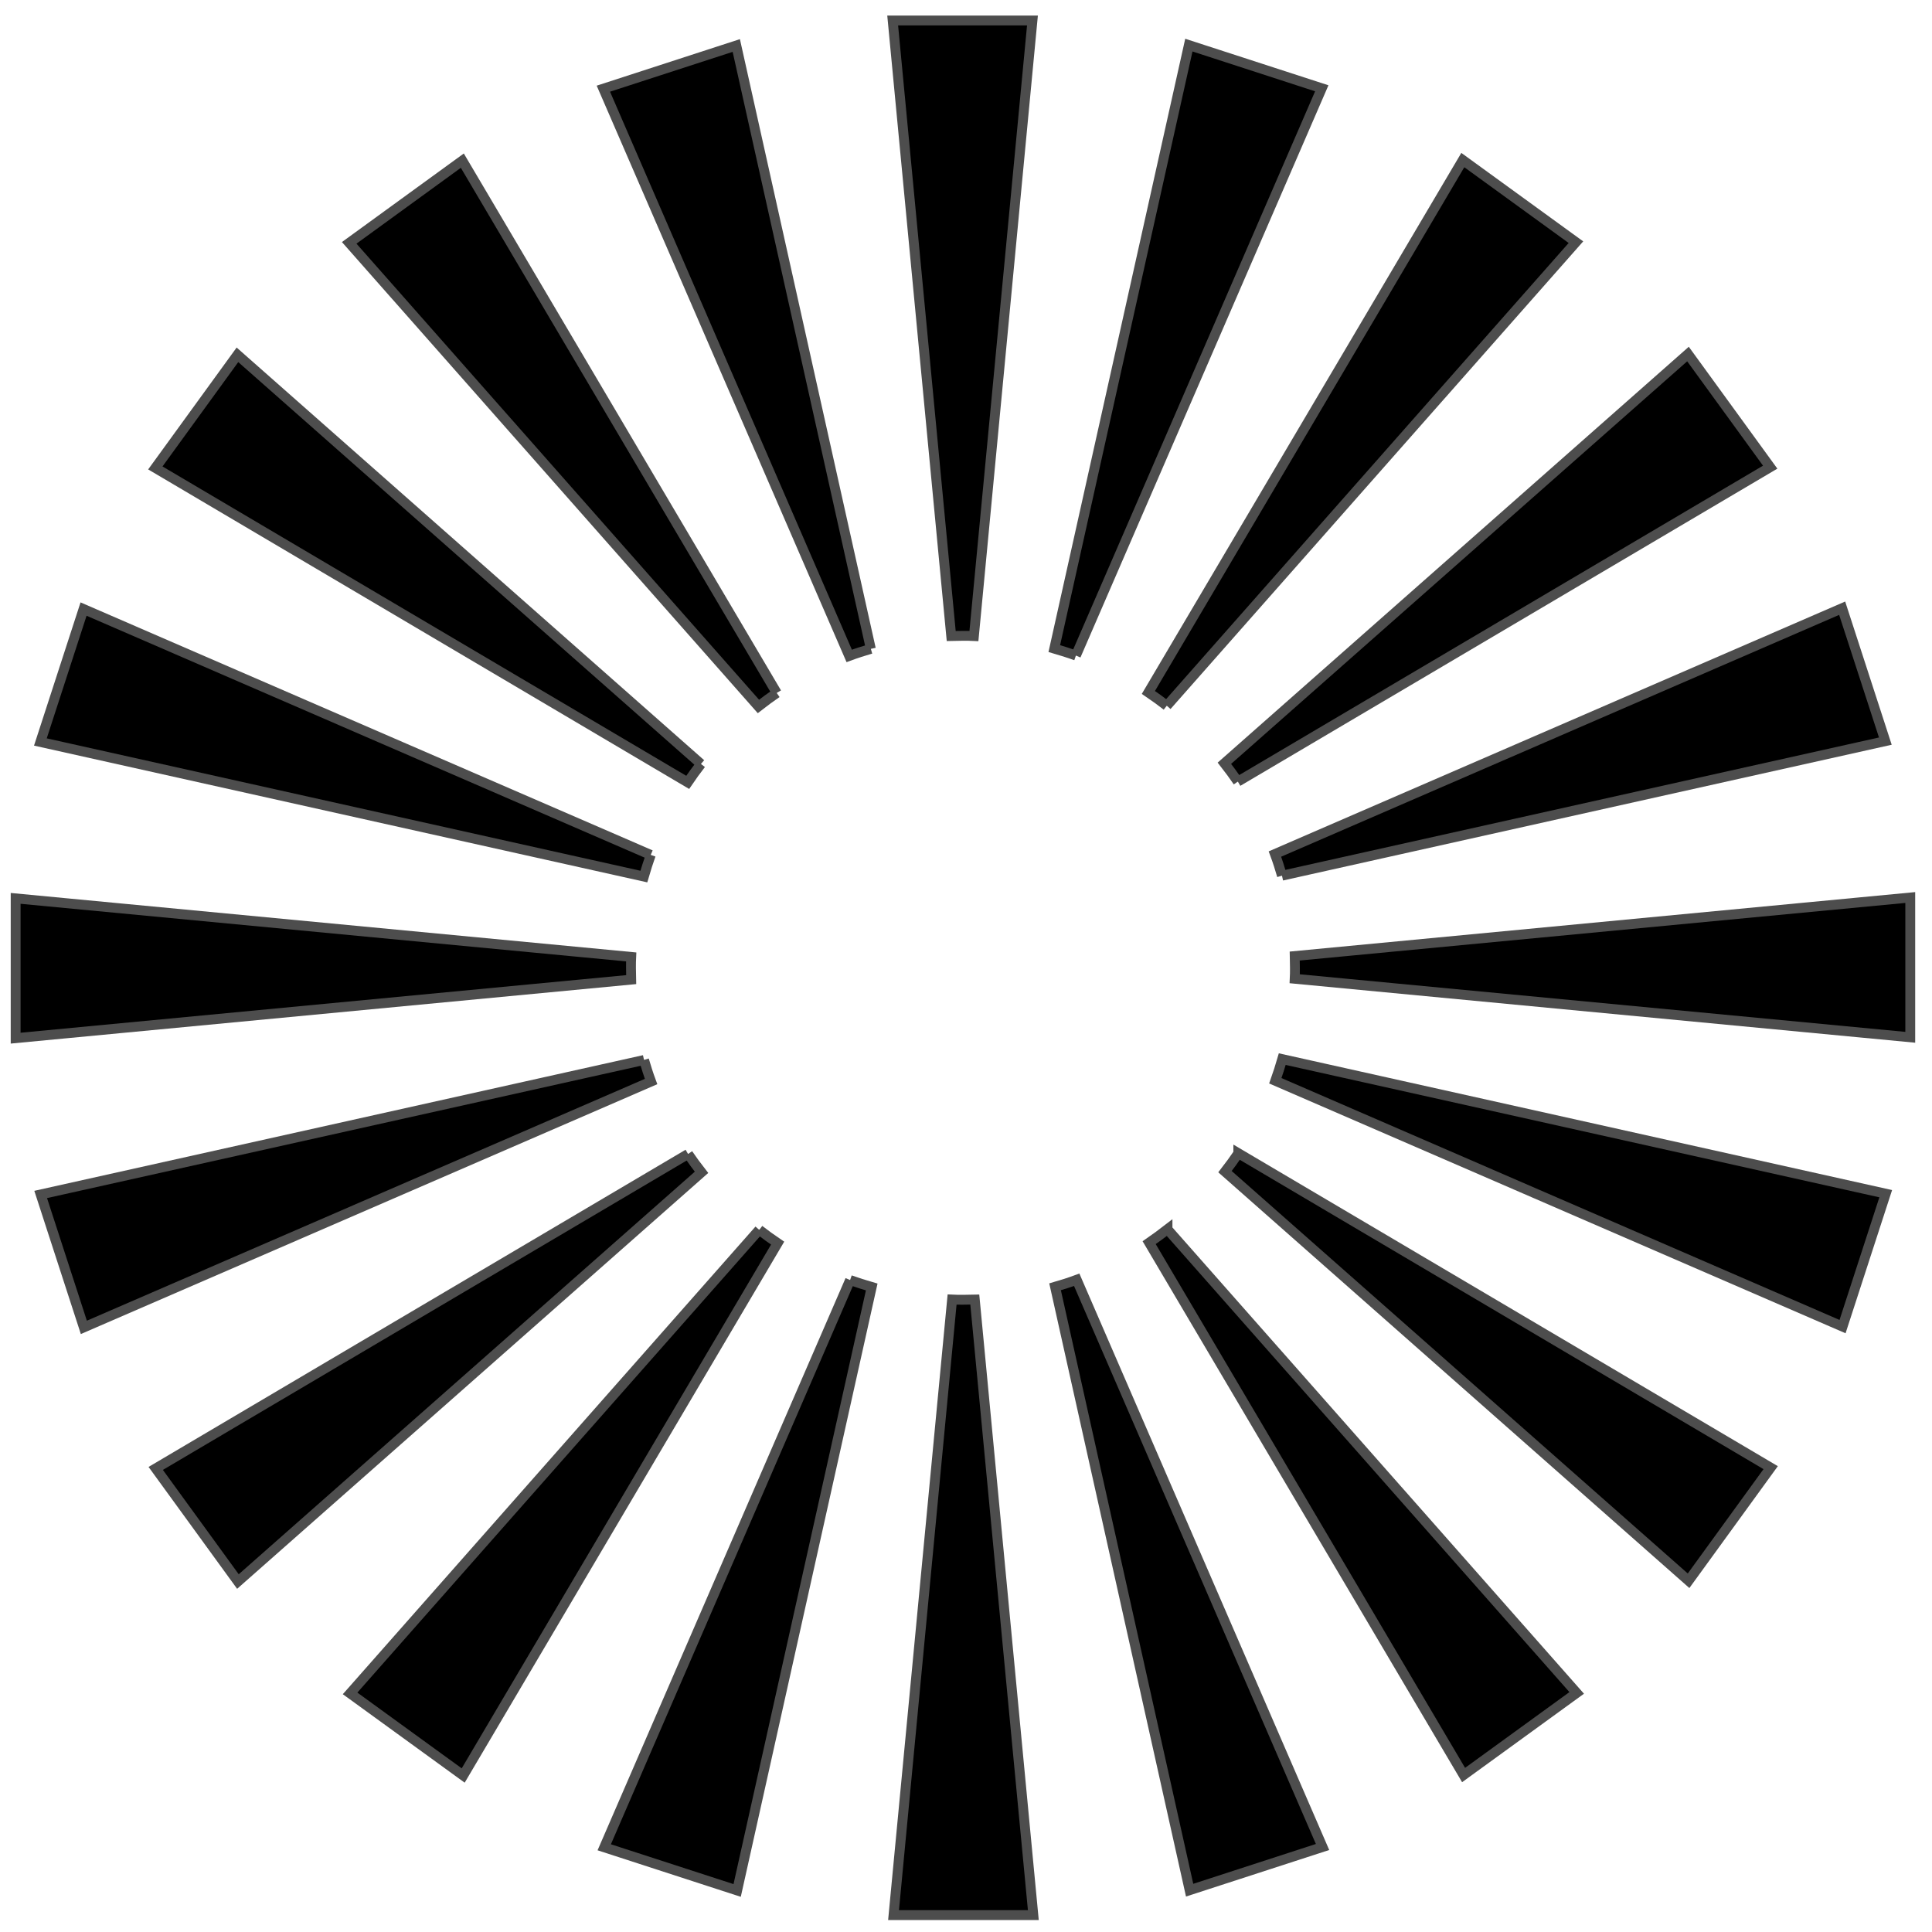 <?xml version="1.0" encoding="UTF-8"?><svg id="Layer_1" xmlns="http://www.w3.org/2000/svg" width="200" height="200" viewBox="0 0 200 200"><defs><style>.cls-1{stroke:#4d4d4d;stroke-miterlimit:10;stroke-width:1.02px;}</style></defs><path class="cls-1" d="M111.38,67.86l25.45-58.72-13.76-4.47-13.93,62.47c.76.22,1.5.46,2.24.72"/><path class="cls-1" d="M120.79,73.06l42.35-47.99-11.71-8.5-32.55,55.11c.65.44,1.28.9,1.9,1.38"/><path class="cls-1" d="M128.14,80.91l55.11-32.55-8.51-11.71-47.99,42.36c.48.61.94,1.25,1.39,1.9"/><path class="cls-1" d="M132.71,90.65l62.46-13.93-4.47-13.76-58.72,25.45c.27.73.51,1.48.73,2.24"/><path class="cls-1" d="M134.03,98.97c.01.4.02.81.02,1.22,0,.38,0,.75-.02,1.13l63.72,6.06v-14.47l-63.72,6.06Z"/><path class="cls-1" d="M132.74,109.64c-.22.76-.46,1.5-.72,2.24l58.72,25.45,4.47-13.76-62.47-13.93Z"/><path class="cls-1" d="M128.19,119.39c-.44.65-.9,1.28-1.38,1.9l47.99,42.35,8.5-11.71-55.11-32.55Z"/><path class="cls-1" d="M120.86,127.25c-.62.48-1.25.94-1.9,1.39l32.55,55.11,11.71-8.5-42.36-47.99Z"/><path class="cls-1" d="M111.46,132.48c-.73.27-1.48.51-2.24.73l13.93,62.46,13.76-4.47-25.45-58.72Z"/><path class="cls-1" d="M99.69,134.55c-.38,0-.75,0-1.13-.02l-6.06,63.72h14.47l-6.06-63.72c-.4.01-.81.02-1.22.02"/><path class="cls-1" d="M88,132.51l-25.45,58.72,13.76,4.47,13.93-62.47c-.76-.22-1.5-.46-2.24-.72"/><path class="cls-1" d="M78.59,127.31l-42.35,47.99,11.71,8.5,32.55-55.11c-.65-.44-1.28-.9-1.9-1.38"/><path class="cls-1" d="M71.23,119.46l-55.11,32.55,8.51,11.71,47.99-42.36c-.48-.61-.94-1.25-1.39-1.9"/><path class="cls-1" d="M66.67,109.73l-62.46,13.92,4.47,13.76,58.72-25.45c-.27-.73-.51-1.48-.73-2.24"/><path class="cls-1" d="M65.32,100.19c0-.38,0-.75.02-1.13L1.62,93v14.47l63.72-6.06c-.01-.4-.02-.81-.02-1.22"/><path class="cls-1" d="M67.36,88.5L8.65,63.05l-4.47,13.76,62.47,13.93c.22-.76.46-1.5.72-2.24"/><path class="cls-1" d="M72.56,79.08L24.58,36.73l-8.5,11.71,55.11,32.55c.44-.65.9-1.28,1.38-1.9"/><path class="cls-1" d="M80.41,71.73L47.86,16.63l-11.71,8.51,42.36,47.99c.61-.48,1.25-.94,1.9-1.39"/><path class="cls-1" d="M90.15,67.17l-13.93-62.46-13.76,4.47,25.45,58.72c.73-.27,1.48-.51,2.24-.73"/><path class="cls-1" d="M99.69,65.82c.38,0,.75,0,1.13.02l6.06-63.72h-14.47l6.06,63.72c.4-.01.81-.02,1.22-.02"/></svg>